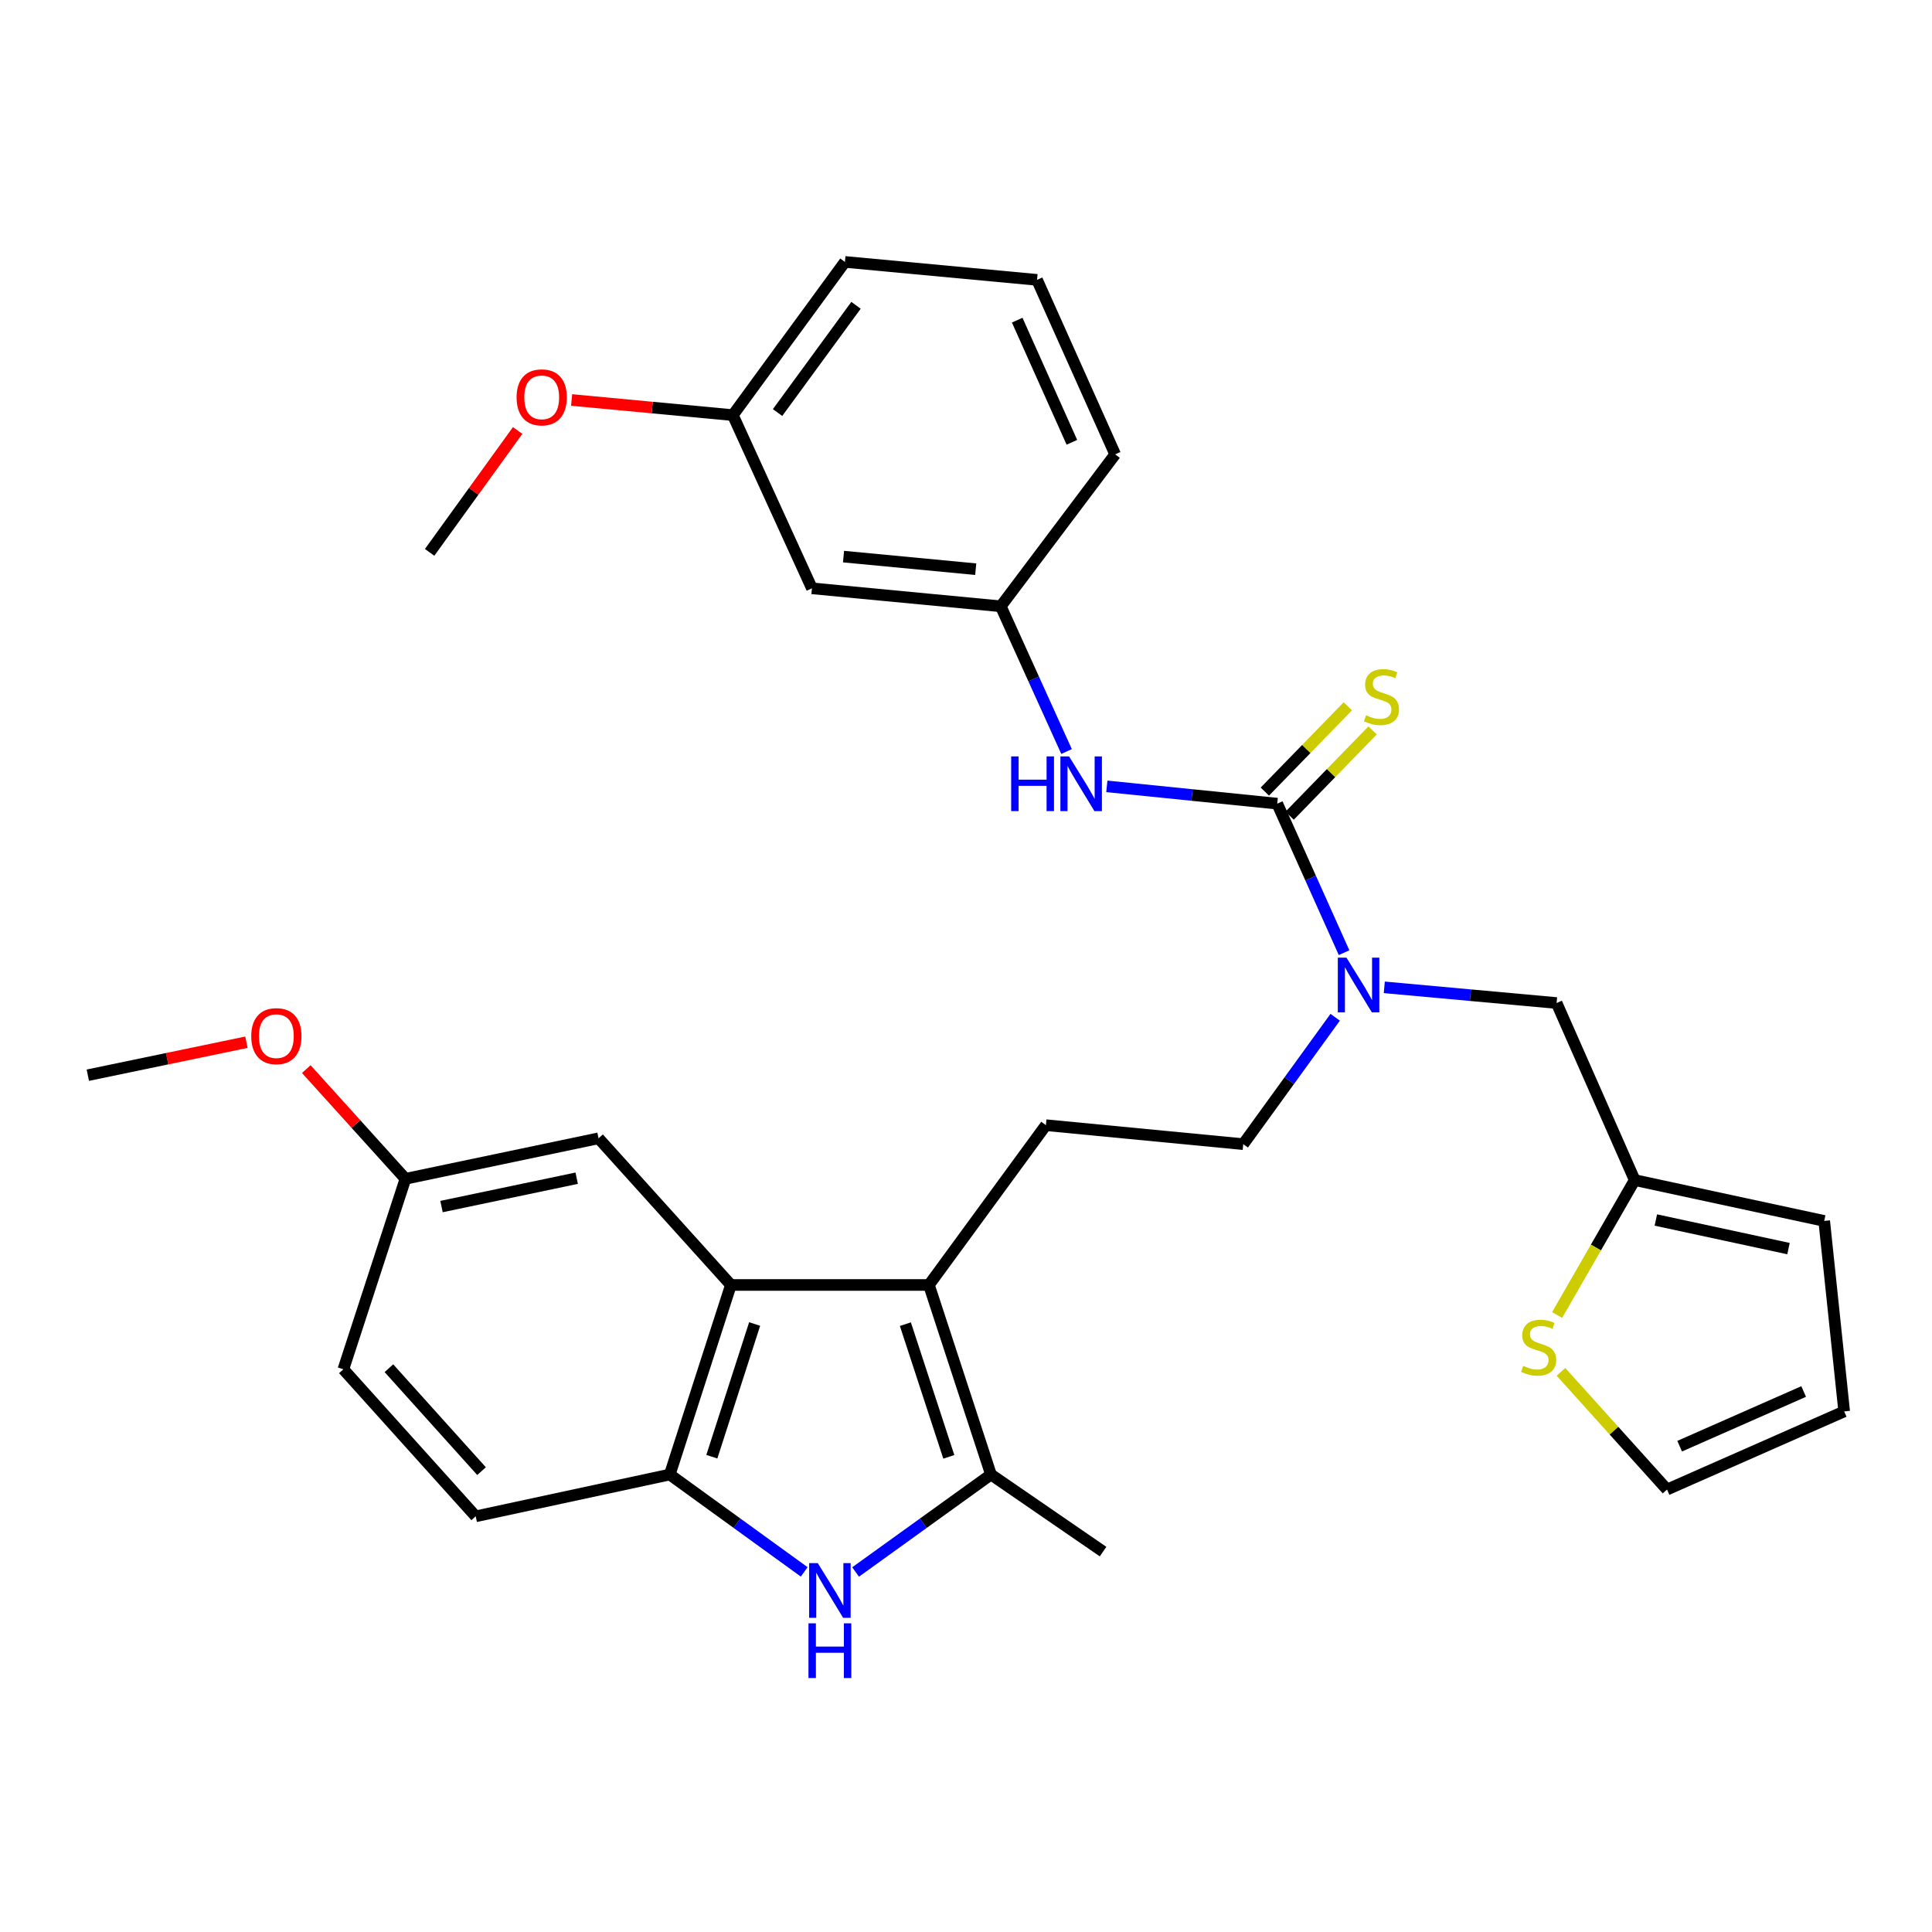 <?xml version='1.0' encoding='iso-8859-1'?>
<svg version='1.1' baseProfile='full'
              xmlns='http://www.w3.org/2000/svg'
                      xmlns:rdkit='http://www.rdkit.org/xml'
                      xmlns:xlink='http://www.w3.org/1999/xlink'
                  xml:space='preserve'
width='1000px' height='1000px' viewBox='0 0 1000 1000'>
<!-- END OF HEADER -->
<rect style='opacity:1.0;fill:#FFFFFF;stroke:none' width='1000' height='1000' x='0' y='0'> </rect>
<path class='bond-1' d='M 480.814,665.099 L 512.923,763.215' style='fill:none;fill-rule:evenodd;stroke:#000000;stroke-width:6px;stroke-linecap:butt;stroke-linejoin:miter;stroke-opacity:1' />
<path class='bond-1' d='M 468.624,685.381 L 491.101,754.063' style='fill:none;fill-rule:evenodd;stroke:#000000;stroke-width:6px;stroke-linecap:butt;stroke-linejoin:miter;stroke-opacity:1' />
<path class='bond-3' d='M 480.814,665.099 L 378.314,665.099' style='fill:none;fill-rule:evenodd;stroke:#000000;stroke-width:6px;stroke-linecap:butt;stroke-linejoin:miter;stroke-opacity:1' />
<path class='bond-7' d='M 480.814,665.099 L 541.354,582.391' style='fill:none;fill-rule:evenodd;stroke:#000000;stroke-width:6px;stroke-linecap:butt;stroke-linejoin:miter;stroke-opacity:1' />
<path class='bond-0' d='M 442.857,813.657 L 477.89,788.436' style='fill:none;fill-rule:evenodd;stroke:#0000FF;stroke-width:6px;stroke-linecap:butt;stroke-linejoin:miter;stroke-opacity:1' />
<path class='bond-0' d='M 477.89,788.436 L 512.923,763.215' style='fill:none;fill-rule:evenodd;stroke:#000000;stroke-width:6px;stroke-linecap:butt;stroke-linejoin:miter;stroke-opacity:1' />
<path class='bond-31' d='M 416.251,813.607 L 381.462,788.411' style='fill:none;fill-rule:evenodd;stroke:#0000FF;stroke-width:6px;stroke-linecap:butt;stroke-linejoin:miter;stroke-opacity:1' />
<path class='bond-31' d='M 381.462,788.411 L 346.672,763.215' style='fill:none;fill-rule:evenodd;stroke:#000000;stroke-width:6px;stroke-linecap:butt;stroke-linejoin:miter;stroke-opacity:1' />
<path class='bond-23' d='M 512.923,763.215 L 570.948,803.108' style='fill:none;fill-rule:evenodd;stroke:#000000;stroke-width:6px;stroke-linecap:butt;stroke-linejoin:miter;stroke-opacity:1' />
<path class='bond-2' d='M 661.092,415.971 L 678.389,454.536' style='fill:none;fill-rule:evenodd;stroke:#000000;stroke-width:6px;stroke-linecap:butt;stroke-linejoin:miter;stroke-opacity:1' />
<path class='bond-2' d='M 678.389,454.536 L 695.686,493.101' style='fill:none;fill-rule:evenodd;stroke:#0000FF;stroke-width:6px;stroke-linecap:butt;stroke-linejoin:miter;stroke-opacity:1' />
<path class='bond-6' d='M 661.092,415.971 L 616.994,411.496' style='fill:none;fill-rule:evenodd;stroke:#000000;stroke-width:6px;stroke-linecap:butt;stroke-linejoin:miter;stroke-opacity:1' />
<path class='bond-6' d='M 616.994,411.496 L 572.896,407.021' style='fill:none;fill-rule:evenodd;stroke:#0000FF;stroke-width:6px;stroke-linecap:butt;stroke-linejoin:miter;stroke-opacity:1' />
<path class='bond-10' d='M 667.504,422.21 L 688.981,400.136' style='fill:none;fill-rule:evenodd;stroke:#000000;stroke-width:6px;stroke-linecap:butt;stroke-linejoin:miter;stroke-opacity:1' />
<path class='bond-10' d='M 688.981,400.136 L 710.458,378.061' style='fill:none;fill-rule:evenodd;stroke:#CCCC00;stroke-width:6px;stroke-linecap:butt;stroke-linejoin:miter;stroke-opacity:1' />
<path class='bond-10' d='M 654.679,409.732 L 676.156,387.658' style='fill:none;fill-rule:evenodd;stroke:#000000;stroke-width:6px;stroke-linecap:butt;stroke-linejoin:miter;stroke-opacity:1' />
<path class='bond-10' d='M 676.156,387.658 L 697.633,365.583' style='fill:none;fill-rule:evenodd;stroke:#CCCC00;stroke-width:6px;stroke-linecap:butt;stroke-linejoin:miter;stroke-opacity:1' />
<path class='bond-4' d='M 378.314,665.099 L 346.672,763.215' style='fill:none;fill-rule:evenodd;stroke:#000000;stroke-width:6px;stroke-linecap:butt;stroke-linejoin:miter;stroke-opacity:1' />
<path class='bond-4' d='M 390.598,685.308 L 368.448,753.99' style='fill:none;fill-rule:evenodd;stroke:#000000;stroke-width:6px;stroke-linecap:butt;stroke-linejoin:miter;stroke-opacity:1' />
<path class='bond-12' d='M 378.314,665.099 L 309.812,589.18' style='fill:none;fill-rule:evenodd;stroke:#000000;stroke-width:6px;stroke-linecap:butt;stroke-linejoin:miter;stroke-opacity:1' />
<path class='bond-18' d='M 346.672,763.215 L 246.22,784.846' style='fill:none;fill-rule:evenodd;stroke:#000000;stroke-width:6px;stroke-linecap:butt;stroke-linejoin:miter;stroke-opacity:1' />
<path class='bond-5' d='M 691.089,526.536 L 667.298,559.374' style='fill:none;fill-rule:evenodd;stroke:#0000FF;stroke-width:6px;stroke-linecap:butt;stroke-linejoin:miter;stroke-opacity:1' />
<path class='bond-5' d='M 667.298,559.374 L 643.506,592.212' style='fill:none;fill-rule:evenodd;stroke:#000000;stroke-width:6px;stroke-linecap:butt;stroke-linejoin:miter;stroke-opacity:1' />
<path class='bond-11' d='M 716.504,511.045 L 761.098,515.106' style='fill:none;fill-rule:evenodd;stroke:#0000FF;stroke-width:6px;stroke-linecap:butt;stroke-linejoin:miter;stroke-opacity:1' />
<path class='bond-11' d='M 761.098,515.106 L 805.691,519.167' style='fill:none;fill-rule:evenodd;stroke:#000000;stroke-width:6px;stroke-linecap:butt;stroke-linejoin:miter;stroke-opacity:1' />
<path class='bond-14' d='M 552.048,388.991 L 535.021,351.405' style='fill:none;fill-rule:evenodd;stroke:#0000FF;stroke-width:6px;stroke-linecap:butt;stroke-linejoin:miter;stroke-opacity:1' />
<path class='bond-14' d='M 535.021,351.405 L 517.993,313.819' style='fill:none;fill-rule:evenodd;stroke:#000000;stroke-width:6px;stroke-linecap:butt;stroke-linejoin:miter;stroke-opacity:1' />
<path class='bond-13' d='M 541.354,582.391 L 643.506,592.212' style='fill:none;fill-rule:evenodd;stroke:#000000;stroke-width:6px;stroke-linecap:butt;stroke-linejoin:miter;stroke-opacity:1' />
<path class='bond-8' d='M 846.121,610.812 L 805.691,519.167' style='fill:none;fill-rule:evenodd;stroke:#000000;stroke-width:6px;stroke-linecap:butt;stroke-linejoin:miter;stroke-opacity:1' />
<path class='bond-9' d='M 846.121,610.812 L 826.037,645.723' style='fill:none;fill-rule:evenodd;stroke:#000000;stroke-width:6px;stroke-linecap:butt;stroke-linejoin:miter;stroke-opacity:1' />
<path class='bond-9' d='M 826.037,645.723 L 805.953,680.635' style='fill:none;fill-rule:evenodd;stroke:#CCCC00;stroke-width:6px;stroke-linecap:butt;stroke-linejoin:miter;stroke-opacity:1' />
<path class='bond-16' d='M 846.121,610.812 L 944.207,631.956' style='fill:none;fill-rule:evenodd;stroke:#000000;stroke-width:6px;stroke-linecap:butt;stroke-linejoin:miter;stroke-opacity:1' />
<path class='bond-16' d='M 857.063,631.475 L 925.723,646.276' style='fill:none;fill-rule:evenodd;stroke:#000000;stroke-width:6px;stroke-linecap:butt;stroke-linejoin:miter;stroke-opacity:1' />
<path class='bond-15' d='M 807.958,710.075 L 835.404,740.527' style='fill:none;fill-rule:evenodd;stroke:#CCCC00;stroke-width:6px;stroke-linecap:butt;stroke-linejoin:miter;stroke-opacity:1' />
<path class='bond-15' d='M 835.404,740.527 L 862.851,770.979' style='fill:none;fill-rule:evenodd;stroke:#000000;stroke-width:6px;stroke-linecap:butt;stroke-linejoin:miter;stroke-opacity:1' />
<path class='bond-20' d='M 309.812,589.18 L 209.856,610.146' style='fill:none;fill-rule:evenodd;stroke:#000000;stroke-width:6px;stroke-linecap:butt;stroke-linejoin:miter;stroke-opacity:1' />
<path class='bond-20' d='M 298.492,609.838 L 228.523,624.513' style='fill:none;fill-rule:evenodd;stroke:#000000;stroke-width:6px;stroke-linecap:butt;stroke-linejoin:miter;stroke-opacity:1' />
<path class='bond-17' d='M 517.993,313.819 L 420.254,304.514' style='fill:none;fill-rule:evenodd;stroke:#000000;stroke-width:6px;stroke-linecap:butt;stroke-linejoin:miter;stroke-opacity:1' />
<path class='bond-17' d='M 505.028,294.61 L 436.611,288.097' style='fill:none;fill-rule:evenodd;stroke:#000000;stroke-width:6px;stroke-linecap:butt;stroke-linejoin:miter;stroke-opacity:1' />
<path class='bond-27' d='M 517.993,313.819 L 577.201,235.167' style='fill:none;fill-rule:evenodd;stroke:#000000;stroke-width:6px;stroke-linecap:butt;stroke-linejoin:miter;stroke-opacity:1' />
<path class='bond-33' d='M 862.851,770.979 L 954.545,730.549' style='fill:none;fill-rule:evenodd;stroke:#000000;stroke-width:6px;stroke-linecap:butt;stroke-linejoin:miter;stroke-opacity:1' />
<path class='bond-33' d='M 869.386,748.542 L 933.572,720.241' style='fill:none;fill-rule:evenodd;stroke:#000000;stroke-width:6px;stroke-linecap:butt;stroke-linejoin:miter;stroke-opacity:1' />
<path class='bond-19' d='M 944.207,631.956 L 954.545,730.549' style='fill:none;fill-rule:evenodd;stroke:#000000;stroke-width:6px;stroke-linecap:butt;stroke-linejoin:miter;stroke-opacity:1' />
<path class='bond-21' d='M 420.254,304.514 L 379.318,214.868' style='fill:none;fill-rule:evenodd;stroke:#000000;stroke-width:6px;stroke-linecap:butt;stroke-linejoin:miter;stroke-opacity:1' />
<path class='bond-32' d='M 246.22,784.846 L 177.728,708.739' style='fill:none;fill-rule:evenodd;stroke:#000000;stroke-width:6px;stroke-linecap:butt;stroke-linejoin:miter;stroke-opacity:1' />
<path class='bond-32' d='M 249.247,761.46 L 201.302,708.185' style='fill:none;fill-rule:evenodd;stroke:#000000;stroke-width:6px;stroke-linecap:butt;stroke-linejoin:miter;stroke-opacity:1' />
<path class='bond-22' d='M 209.856,610.146 L 177.728,708.739' style='fill:none;fill-rule:evenodd;stroke:#000000;stroke-width:6px;stroke-linecap:butt;stroke-linejoin:miter;stroke-opacity:1' />
<path class='bond-24' d='M 209.856,610.146 L 184.196,581.755' style='fill:none;fill-rule:evenodd;stroke:#000000;stroke-width:6px;stroke-linecap:butt;stroke-linejoin:miter;stroke-opacity:1' />
<path class='bond-24' d='M 184.196,581.755 L 158.535,553.365' style='fill:none;fill-rule:evenodd;stroke:#FF0000;stroke-width:6px;stroke-linecap:butt;stroke-linejoin:miter;stroke-opacity:1' />
<path class='bond-25' d='M 379.318,214.868 L 337.594,210.952' style='fill:none;fill-rule:evenodd;stroke:#000000;stroke-width:6px;stroke-linecap:butt;stroke-linejoin:miter;stroke-opacity:1' />
<path class='bond-25' d='M 337.594,210.952 L 295.871,207.036' style='fill:none;fill-rule:evenodd;stroke:#FF0000;stroke-width:6px;stroke-linecap:butt;stroke-linejoin:miter;stroke-opacity:1' />
<path class='bond-34' d='M 379.318,214.868 L 437.333,135.569' style='fill:none;fill-rule:evenodd;stroke:#000000;stroke-width:6px;stroke-linecap:butt;stroke-linejoin:miter;stroke-opacity:1' />
<path class='bond-34' d='M 402.462,213.538 L 443.072,158.03' style='fill:none;fill-rule:evenodd;stroke:#000000;stroke-width:6px;stroke-linecap:butt;stroke-linejoin:miter;stroke-opacity:1' />
<path class='bond-29' d='M 127.552,539.448 L 86.503,547.986' style='fill:none;fill-rule:evenodd;stroke:#FF0000;stroke-width:6px;stroke-linecap:butt;stroke-linejoin:miter;stroke-opacity:1' />
<path class='bond-29' d='M 86.503,547.986 L 45.455,556.525' style='fill:none;fill-rule:evenodd;stroke:#000000;stroke-width:6px;stroke-linecap:butt;stroke-linejoin:miter;stroke-opacity:1' />
<path class='bond-30' d='M 267.937,222.82 L 245.154,254.362' style='fill:none;fill-rule:evenodd;stroke:#FF0000;stroke-width:6px;stroke-linecap:butt;stroke-linejoin:miter;stroke-opacity:1' />
<path class='bond-30' d='M 245.154,254.362 L 222.372,285.905' style='fill:none;fill-rule:evenodd;stroke:#000000;stroke-width:6px;stroke-linecap:butt;stroke-linejoin:miter;stroke-opacity:1' />
<path class='bond-26' d='M 536.771,144.854 L 577.201,235.167' style='fill:none;fill-rule:evenodd;stroke:#000000;stroke-width:6px;stroke-linecap:butt;stroke-linejoin:miter;stroke-opacity:1' />
<path class='bond-26' d='M 526.504,165.712 L 554.804,228.931' style='fill:none;fill-rule:evenodd;stroke:#000000;stroke-width:6px;stroke-linecap:butt;stroke-linejoin:miter;stroke-opacity:1' />
<path class='bond-28' d='M 536.771,144.854 L 437.333,135.569' style='fill:none;fill-rule:evenodd;stroke:#000000;stroke-width:6px;stroke-linecap:butt;stroke-linejoin:miter;stroke-opacity:1' />
<path  class='atom-1' d='M 423.289 809.078
L 432.569 824.078
Q 433.489 825.558, 434.969 828.238
Q 436.449 830.918, 436.529 831.078
L 436.529 809.078
L 440.289 809.078
L 440.289 837.398
L 436.409 837.398
L 426.449 820.998
Q 425.289 819.078, 424.049 816.878
Q 422.849 814.678, 422.489 813.998
L 422.489 837.398
L 418.809 837.398
L 418.809 809.078
L 423.289 809.078
' fill='#0000FF'/>
<path  class='atom-1' d='M 418.469 840.23
L 422.309 840.23
L 422.309 852.27
L 436.789 852.27
L 436.789 840.23
L 440.629 840.23
L 440.629 868.55
L 436.789 868.55
L 436.789 855.47
L 422.309 855.47
L 422.309 868.55
L 418.469 868.55
L 418.469 840.23
' fill='#0000FF'/>
<path  class='atom-6' d='M 696.931 495.673
L 706.211 510.673
Q 707.131 512.153, 708.611 514.833
Q 710.091 517.513, 710.171 517.673
L 710.171 495.673
L 713.931 495.673
L 713.931 523.993
L 710.051 523.993
L 700.091 507.593
Q 698.931 505.673, 697.691 503.473
Q 696.491 501.273, 696.131 500.593
L 696.131 523.993
L 692.451 523.993
L 692.451 495.673
L 696.931 495.673
' fill='#0000FF'/>
<path  class='atom-7' d='M 523.385 391.512
L 527.225 391.512
L 527.225 403.552
L 541.705 403.552
L 541.705 391.512
L 545.545 391.512
L 545.545 419.832
L 541.705 419.832
L 541.705 406.752
L 527.225 406.752
L 527.225 419.832
L 523.385 419.832
L 523.385 391.512
' fill='#0000FF'/>
<path  class='atom-7' d='M 553.345 391.512
L 562.625 406.512
Q 563.545 407.992, 565.025 410.672
Q 566.505 413.352, 566.585 413.512
L 566.585 391.512
L 570.345 391.512
L 570.345 419.832
L 566.465 419.832
L 556.505 403.432
Q 555.345 401.512, 554.105 399.312
Q 552.905 397.112, 552.545 396.432
L 552.545 419.832
L 548.865 419.832
L 548.865 391.512
L 553.345 391.512
' fill='#0000FF'/>
<path  class='atom-10' d='M 788.396 706.967
Q 788.716 707.087, 790.036 707.647
Q 791.356 708.207, 792.796 708.567
Q 794.276 708.887, 795.716 708.887
Q 798.396 708.887, 799.956 707.607
Q 801.516 706.287, 801.516 704.007
Q 801.516 702.447, 800.716 701.487
Q 799.956 700.527, 798.756 700.007
Q 797.556 699.487, 795.556 698.887
Q 793.036 698.127, 791.516 697.407
Q 790.036 696.687, 788.956 695.167
Q 787.916 693.647, 787.916 691.087
Q 787.916 687.527, 790.316 685.327
Q 792.756 683.127, 797.556 683.127
Q 800.836 683.127, 804.556 684.687
L 803.636 687.767
Q 800.236 686.367, 797.676 686.367
Q 794.916 686.367, 793.396 687.527
Q 791.876 688.647, 791.916 690.607
Q 791.916 692.127, 792.676 693.047
Q 793.476 693.967, 794.596 694.487
Q 795.756 695.007, 797.676 695.607
Q 800.236 696.407, 801.756 697.207
Q 803.276 698.007, 804.356 699.647
Q 805.476 701.247, 805.476 704.007
Q 805.476 707.927, 802.836 710.047
Q 800.236 712.127, 795.876 712.127
Q 793.356 712.127, 791.436 711.567
Q 789.556 711.047, 787.316 710.127
L 788.396 706.967
' fill='#CCCC00'/>
<path  class='atom-11' d='M 707.06 370.221
Q 707.38 370.341, 708.7 370.901
Q 710.02 371.461, 711.46 371.821
Q 712.94 372.141, 714.38 372.141
Q 717.06 372.141, 718.62 370.861
Q 720.18 369.541, 720.18 367.261
Q 720.18 365.701, 719.38 364.741
Q 718.62 363.781, 717.42 363.261
Q 716.22 362.741, 714.22 362.141
Q 711.7 361.381, 710.18 360.661
Q 708.7 359.941, 707.62 358.421
Q 706.58 356.901, 706.58 354.341
Q 706.58 350.781, 708.98 348.581
Q 711.42 346.381, 716.22 346.381
Q 719.5 346.381, 723.22 347.941
L 722.3 351.021
Q 718.9 349.621, 716.34 349.621
Q 713.58 349.621, 712.06 350.781
Q 710.54 351.901, 710.58 353.861
Q 710.58 355.381, 711.34 356.301
Q 712.14 357.221, 713.26 357.741
Q 714.42 358.261, 716.34 358.861
Q 718.9 359.661, 720.42 360.461
Q 721.94 361.261, 723.02 362.901
Q 724.14 364.501, 724.14 367.261
Q 724.14 371.181, 721.5 373.301
Q 718.9 375.381, 714.54 375.381
Q 712.02 375.381, 710.1 374.821
Q 708.22 374.301, 705.98 373.381
L 707.06 370.221
' fill='#CCCC00'/>
<path  class='atom-25' d='M 130.044 536.306
Q 130.044 529.506, 133.404 525.706
Q 136.764 521.906, 143.044 521.906
Q 149.324 521.906, 152.684 525.706
Q 156.044 529.506, 156.044 536.306
Q 156.044 543.186, 152.644 547.106
Q 149.244 550.986, 143.044 550.986
Q 136.804 550.986, 133.404 547.106
Q 130.044 543.226, 130.044 536.306
M 143.044 547.786
Q 147.364 547.786, 149.684 544.906
Q 152.044 541.986, 152.044 536.306
Q 152.044 530.746, 149.684 527.946
Q 147.364 525.106, 143.044 525.106
Q 138.724 525.106, 136.364 527.906
Q 134.044 530.706, 134.044 536.306
Q 134.044 542.026, 136.364 544.906
Q 138.724 547.786, 143.044 547.786
' fill='#FF0000'/>
<path  class='atom-26' d='M 267.387 205.663
Q 267.387 198.863, 270.747 195.063
Q 274.107 191.263, 280.387 191.263
Q 286.667 191.263, 290.027 195.063
Q 293.387 198.863, 293.387 205.663
Q 293.387 212.543, 289.987 216.463
Q 286.587 220.343, 280.387 220.343
Q 274.147 220.343, 270.747 216.463
Q 267.387 212.583, 267.387 205.663
M 280.387 217.143
Q 284.707 217.143, 287.027 214.263
Q 289.387 211.343, 289.387 205.663
Q 289.387 200.103, 287.027 197.303
Q 284.707 194.463, 280.387 194.463
Q 276.067 194.463, 273.707 197.263
Q 271.387 200.063, 271.387 205.663
Q 271.387 211.383, 273.707 214.263
Q 276.067 217.143, 280.387 217.143
' fill='#FF0000'/>
</svg>
